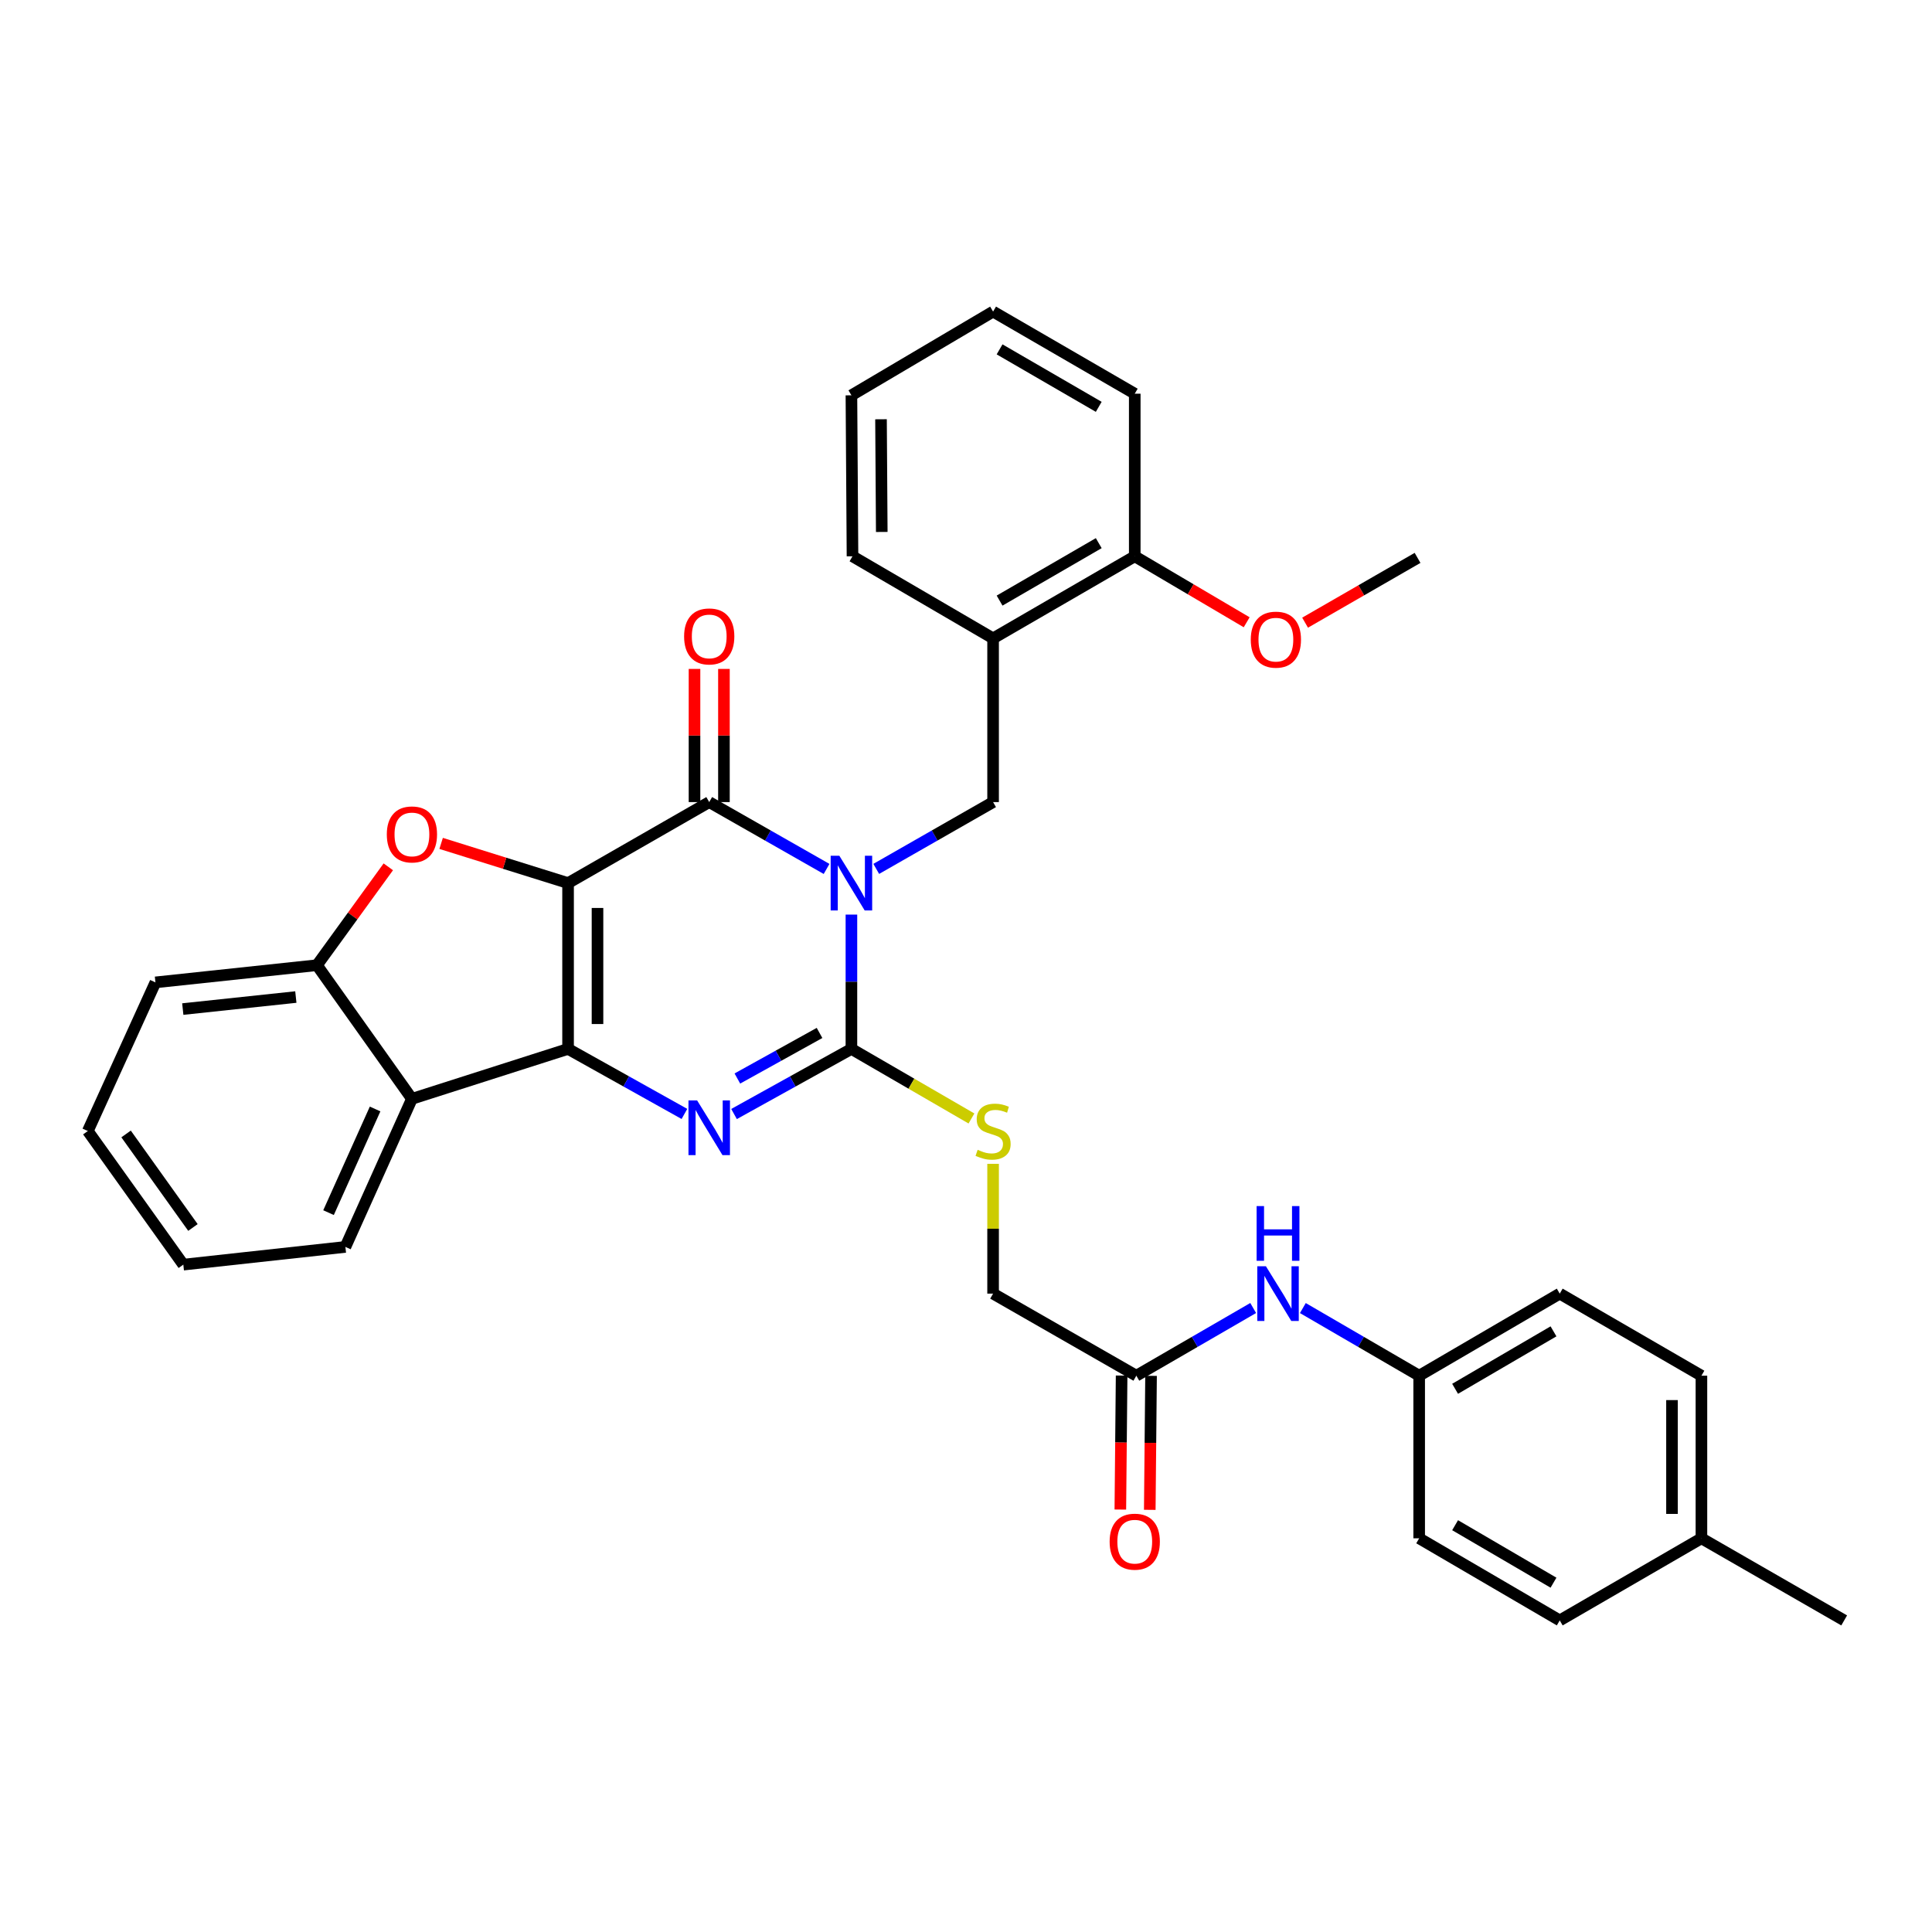 <?xml version='1.0' encoding='iso-8859-1'?>
<svg version='1.1' baseProfile='full'
              xmlns='http://www.w3.org/2000/svg'
                      xmlns:rdkit='http://www.rdkit.org/xml'
                      xmlns:xlink='http://www.w3.org/1999/xlink'
                  xml:space='preserve'
width='1000px' height='1000px' viewBox='0 0 1000 1000'>
<!-- END OF HEADER -->
<rect style='opacity:1.0;fill:#FFFFFF;stroke:none' width='1000' height='1000' x='0' y='0'> </rect>
<path class='bond-1' d='M 294.032,457.085 L 294.032,542.915' style='fill:none;fill-rule:evenodd;stroke:#000000;stroke-width:6px;stroke-linecap:butt;stroke-linejoin:miter;stroke-opacity:1' />
<path class='bond-1' d='M 309.265,469.96 L 309.265,530.04' style='fill:none;fill-rule:evenodd;stroke:#000000;stroke-width:6px;stroke-linecap:butt;stroke-linejoin:miter;stroke-opacity:1' />
<path class='bond-2' d='M 294.032,457.085 L 367.092,415.16' style='fill:none;fill-rule:evenodd;stroke:#000000;stroke-width:6px;stroke-linecap:butt;stroke-linejoin:miter;stroke-opacity:1' />
<path class='bond-5' d='M 294.032,457.085 L 261.181,446.813' style='fill:none;fill-rule:evenodd;stroke:#000000;stroke-width:6px;stroke-linecap:butt;stroke-linejoin:miter;stroke-opacity:1' />
<path class='bond-5' d='M 261.181,446.813 L 228.33,436.542' style='fill:none;fill-rule:evenodd;stroke:#FF0000;stroke-width:6px;stroke-linecap:butt;stroke-linejoin:miter;stroke-opacity:1' />
<path class='bond-0' d='M 427.835,449.761 L 397.463,432.461' style='fill:none;fill-rule:evenodd;stroke:#0000FF;stroke-width:6px;stroke-linecap:butt;stroke-linejoin:miter;stroke-opacity:1' />
<path class='bond-0' d='M 397.463,432.461 L 367.092,415.16' style='fill:none;fill-rule:evenodd;stroke:#000000;stroke-width:6px;stroke-linecap:butt;stroke-linejoin:miter;stroke-opacity:1' />
<path class='bond-3' d='M 440.693,473.391 L 440.693,508.153' style='fill:none;fill-rule:evenodd;stroke:#0000FF;stroke-width:6px;stroke-linecap:butt;stroke-linejoin:miter;stroke-opacity:1' />
<path class='bond-3' d='M 440.693,508.153 L 440.693,542.915' style='fill:none;fill-rule:evenodd;stroke:#000000;stroke-width:6px;stroke-linecap:butt;stroke-linejoin:miter;stroke-opacity:1' />
<path class='bond-7' d='M 453.544,449.737 L 483.784,432.449' style='fill:none;fill-rule:evenodd;stroke:#0000FF;stroke-width:6px;stroke-linecap:butt;stroke-linejoin:miter;stroke-opacity:1' />
<path class='bond-7' d='M 483.784,432.449 L 514.023,415.16' style='fill:none;fill-rule:evenodd;stroke:#000000;stroke-width:6px;stroke-linecap:butt;stroke-linejoin:miter;stroke-opacity:1' />
<path class='bond-4' d='M 294.032,542.915 L 324.146,559.742' style='fill:none;fill-rule:evenodd;stroke:#000000;stroke-width:6px;stroke-linecap:butt;stroke-linejoin:miter;stroke-opacity:1' />
<path class='bond-4' d='M 324.146,559.742 L 354.259,576.569' style='fill:none;fill-rule:evenodd;stroke:#0000FF;stroke-width:6px;stroke-linecap:butt;stroke-linejoin:miter;stroke-opacity:1' />
<path class='bond-6' d='M 294.032,542.915 L 213.213,568.752' style='fill:none;fill-rule:evenodd;stroke:#000000;stroke-width:6px;stroke-linecap:butt;stroke-linejoin:miter;stroke-opacity:1' />
<path class='bond-12' d='M 374.708,415.16 L 374.708,380.698' style='fill:none;fill-rule:evenodd;stroke:#000000;stroke-width:6px;stroke-linecap:butt;stroke-linejoin:miter;stroke-opacity:1' />
<path class='bond-12' d='M 374.708,380.698 L 374.708,346.236' style='fill:none;fill-rule:evenodd;stroke:#FF0000;stroke-width:6px;stroke-linecap:butt;stroke-linejoin:miter;stroke-opacity:1' />
<path class='bond-12' d='M 359.475,415.16 L 359.475,380.698' style='fill:none;fill-rule:evenodd;stroke:#000000;stroke-width:6px;stroke-linecap:butt;stroke-linejoin:miter;stroke-opacity:1' />
<path class='bond-12' d='M 359.475,380.698 L 359.475,346.236' style='fill:none;fill-rule:evenodd;stroke:#FF0000;stroke-width:6px;stroke-linecap:butt;stroke-linejoin:miter;stroke-opacity:1' />
<path class='bond-10' d='M 440.693,542.915 L 471.758,560.92' style='fill:none;fill-rule:evenodd;stroke:#000000;stroke-width:6px;stroke-linecap:butt;stroke-linejoin:miter;stroke-opacity:1' />
<path class='bond-10' d='M 471.758,560.92 L 502.824,578.924' style='fill:none;fill-rule:evenodd;stroke:#CCCC00;stroke-width:6px;stroke-linecap:butt;stroke-linejoin:miter;stroke-opacity:1' />
<path class='bond-35' d='M 440.693,542.915 L 410.314,559.765' style='fill:none;fill-rule:evenodd;stroke:#000000;stroke-width:6px;stroke-linecap:butt;stroke-linejoin:miter;stroke-opacity:1' />
<path class='bond-35' d='M 410.314,559.765 L 379.936,576.615' style='fill:none;fill-rule:evenodd;stroke:#0000FF;stroke-width:6px;stroke-linecap:butt;stroke-linejoin:miter;stroke-opacity:1' />
<path class='bond-35' d='M 424.19,534.649 L 402.925,546.444' style='fill:none;fill-rule:evenodd;stroke:#000000;stroke-width:6px;stroke-linecap:butt;stroke-linejoin:miter;stroke-opacity:1' />
<path class='bond-35' d='M 402.925,546.444 L 381.661,558.239' style='fill:none;fill-rule:evenodd;stroke:#0000FF;stroke-width:6px;stroke-linecap:butt;stroke-linejoin:miter;stroke-opacity:1' />
<path class='bond-8' d='M 200.987,448.668 L 182.52,474.127' style='fill:none;fill-rule:evenodd;stroke:#FF0000;stroke-width:6px;stroke-linecap:butt;stroke-linejoin:miter;stroke-opacity:1' />
<path class='bond-8' d='M 182.52,474.127 L 164.052,499.585' style='fill:none;fill-rule:evenodd;stroke:#000000;stroke-width:6px;stroke-linecap:butt;stroke-linejoin:miter;stroke-opacity:1' />
<path class='bond-19' d='M 213.213,568.752 L 178.777,645.399' style='fill:none;fill-rule:evenodd;stroke:#000000;stroke-width:6px;stroke-linecap:butt;stroke-linejoin:miter;stroke-opacity:1' />
<path class='bond-19' d='M 194.152,574.006 L 170.048,627.66' style='fill:none;fill-rule:evenodd;stroke:#000000;stroke-width:6px;stroke-linecap:butt;stroke-linejoin:miter;stroke-opacity:1' />
<path class='bond-34' d='M 213.213,568.752 L 164.052,499.585' style='fill:none;fill-rule:evenodd;stroke:#000000;stroke-width:6px;stroke-linecap:butt;stroke-linejoin:miter;stroke-opacity:1' />
<path class='bond-9' d='M 514.023,415.16 L 514.023,330.422' style='fill:none;fill-rule:evenodd;stroke:#000000;stroke-width:6px;stroke-linecap:butt;stroke-linejoin:miter;stroke-opacity:1' />
<path class='bond-25' d='M 164.052,499.585 L 80.457,508.48' style='fill:none;fill-rule:evenodd;stroke:#000000;stroke-width:6px;stroke-linecap:butt;stroke-linejoin:miter;stroke-opacity:1' />
<path class='bond-25' d='M 153.125,516.067 L 94.608,522.293' style='fill:none;fill-rule:evenodd;stroke:#000000;stroke-width:6px;stroke-linecap:butt;stroke-linejoin:miter;stroke-opacity:1' />
<path class='bond-14' d='M 514.023,330.422 L 587.345,287.939' style='fill:none;fill-rule:evenodd;stroke:#000000;stroke-width:6px;stroke-linecap:butt;stroke-linejoin:miter;stroke-opacity:1' />
<path class='bond-14' d='M 517.384,310.869 L 568.709,281.131' style='fill:none;fill-rule:evenodd;stroke:#000000;stroke-width:6px;stroke-linecap:butt;stroke-linejoin:miter;stroke-opacity:1' />
<path class='bond-26' d='M 514.023,330.422 L 441.251,287.939' style='fill:none;fill-rule:evenodd;stroke:#000000;stroke-width:6px;stroke-linecap:butt;stroke-linejoin:miter;stroke-opacity:1' />
<path class='bond-16' d='M 514.023,602.399 L 514.023,635.988' style='fill:none;fill-rule:evenodd;stroke:#CCCC00;stroke-width:6px;stroke-linecap:butt;stroke-linejoin:miter;stroke-opacity:1' />
<path class='bond-16' d='M 514.023,635.988 L 514.023,669.578' style='fill:none;fill-rule:evenodd;stroke:#000000;stroke-width:6px;stroke-linecap:butt;stroke-linejoin:miter;stroke-opacity:1' />
<path class='bond-11' d='M 588.165,712.061 L 514.023,669.578' style='fill:none;fill-rule:evenodd;stroke:#000000;stroke-width:6px;stroke-linecap:butt;stroke-linejoin:miter;stroke-opacity:1' />
<path class='bond-13' d='M 588.165,712.061 L 618.405,694.544' style='fill:none;fill-rule:evenodd;stroke:#000000;stroke-width:6px;stroke-linecap:butt;stroke-linejoin:miter;stroke-opacity:1' />
<path class='bond-13' d='M 618.405,694.544 L 648.645,677.026' style='fill:none;fill-rule:evenodd;stroke:#0000FF;stroke-width:6px;stroke-linecap:butt;stroke-linejoin:miter;stroke-opacity:1' />
<path class='bond-15' d='M 580.549,711.988 L 580.218,746.666' style='fill:none;fill-rule:evenodd;stroke:#000000;stroke-width:6px;stroke-linecap:butt;stroke-linejoin:miter;stroke-opacity:1' />
<path class='bond-15' d='M 580.218,746.666 L 579.886,781.344' style='fill:none;fill-rule:evenodd;stroke:#FF0000;stroke-width:6px;stroke-linecap:butt;stroke-linejoin:miter;stroke-opacity:1' />
<path class='bond-15' d='M 595.782,712.134 L 595.45,746.812' style='fill:none;fill-rule:evenodd;stroke:#000000;stroke-width:6px;stroke-linecap:butt;stroke-linejoin:miter;stroke-opacity:1' />
<path class='bond-15' d='M 595.45,746.812 L 595.118,781.489' style='fill:none;fill-rule:evenodd;stroke:#FF0000;stroke-width:6px;stroke-linecap:butt;stroke-linejoin:miter;stroke-opacity:1' />
<path class='bond-17' d='M 674.357,677.051 L 704.46,694.556' style='fill:none;fill-rule:evenodd;stroke:#0000FF;stroke-width:6px;stroke-linecap:butt;stroke-linejoin:miter;stroke-opacity:1' />
<path class='bond-17' d='M 704.46,694.556 L 734.563,712.061' style='fill:none;fill-rule:evenodd;stroke:#000000;stroke-width:6px;stroke-linecap:butt;stroke-linejoin:miter;stroke-opacity:1' />
<path class='bond-22' d='M 587.345,287.939 L 616.31,305.012' style='fill:none;fill-rule:evenodd;stroke:#000000;stroke-width:6px;stroke-linecap:butt;stroke-linejoin:miter;stroke-opacity:1' />
<path class='bond-22' d='M 616.31,305.012 L 645.276,322.086' style='fill:none;fill-rule:evenodd;stroke:#FF0000;stroke-width:6px;stroke-linecap:butt;stroke-linejoin:miter;stroke-opacity:1' />
<path class='bond-27' d='M 587.345,287.939 L 587.345,203.777' style='fill:none;fill-rule:evenodd;stroke:#000000;stroke-width:6px;stroke-linecap:butt;stroke-linejoin:miter;stroke-opacity:1' />
<path class='bond-20' d='M 734.563,712.061 L 734.563,796.223' style='fill:none;fill-rule:evenodd;stroke:#000000;stroke-width:6px;stroke-linecap:butt;stroke-linejoin:miter;stroke-opacity:1' />
<path class='bond-21' d='M 734.563,712.061 L 807.318,669.578' style='fill:none;fill-rule:evenodd;stroke:#000000;stroke-width:6px;stroke-linecap:butt;stroke-linejoin:miter;stroke-opacity:1' />
<path class='bond-21' d='M 753.158,718.843 L 804.086,689.105' style='fill:none;fill-rule:evenodd;stroke:#000000;stroke-width:6px;stroke-linecap:butt;stroke-linejoin:miter;stroke-opacity:1' />
<path class='bond-18' d='M 880.657,796.223 L 880.657,712.061' style='fill:none;fill-rule:evenodd;stroke:#000000;stroke-width:6px;stroke-linecap:butt;stroke-linejoin:miter;stroke-opacity:1' />
<path class='bond-18' d='M 865.424,783.599 L 865.424,724.685' style='fill:none;fill-rule:evenodd;stroke:#000000;stroke-width:6px;stroke-linecap:butt;stroke-linejoin:miter;stroke-opacity:1' />
<path class='bond-28' d='M 880.657,796.223 L 954.545,838.724' style='fill:none;fill-rule:evenodd;stroke:#000000;stroke-width:6px;stroke-linecap:butt;stroke-linejoin:miter;stroke-opacity:1' />
<path class='bond-38' d='M 880.657,796.223 L 807.318,838.724' style='fill:none;fill-rule:evenodd;stroke:#000000;stroke-width:6px;stroke-linecap:butt;stroke-linejoin:miter;stroke-opacity:1' />
<path class='bond-30' d='M 178.777,645.399 L 94.886,654.573' style='fill:none;fill-rule:evenodd;stroke:#000000;stroke-width:6px;stroke-linecap:butt;stroke-linejoin:miter;stroke-opacity:1' />
<path class='bond-23' d='M 734.563,796.223 L 807.318,838.724' style='fill:none;fill-rule:evenodd;stroke:#000000;stroke-width:6px;stroke-linecap:butt;stroke-linejoin:miter;stroke-opacity:1' />
<path class='bond-23' d='M 753.16,789.445 L 804.088,819.195' style='fill:none;fill-rule:evenodd;stroke:#000000;stroke-width:6px;stroke-linecap:butt;stroke-linejoin:miter;stroke-opacity:1' />
<path class='bond-24' d='M 807.318,669.578 L 880.657,712.061' style='fill:none;fill-rule:evenodd;stroke:#000000;stroke-width:6px;stroke-linecap:butt;stroke-linejoin:miter;stroke-opacity:1' />
<path class='bond-29' d='M 675.511,322.291 L 704.618,305.526' style='fill:none;fill-rule:evenodd;stroke:#FF0000;stroke-width:6px;stroke-linecap:butt;stroke-linejoin:miter;stroke-opacity:1' />
<path class='bond-29' d='M 704.618,305.526 L 733.726,288.76' style='fill:none;fill-rule:evenodd;stroke:#000000;stroke-width:6px;stroke-linecap:butt;stroke-linejoin:miter;stroke-opacity:1' />
<path class='bond-32' d='M 80.457,508.48 L 45.455,585.415' style='fill:none;fill-rule:evenodd;stroke:#000000;stroke-width:6px;stroke-linecap:butt;stroke-linejoin:miter;stroke-opacity:1' />
<path class='bond-31' d='M 441.251,287.939 L 440.693,204.614' style='fill:none;fill-rule:evenodd;stroke:#000000;stroke-width:6px;stroke-linecap:butt;stroke-linejoin:miter;stroke-opacity:1' />
<path class='bond-31' d='M 456.4,275.338 L 456.009,217.011' style='fill:none;fill-rule:evenodd;stroke:#000000;stroke-width:6px;stroke-linecap:butt;stroke-linejoin:miter;stroke-opacity:1' />
<path class='bond-37' d='M 587.345,203.777 L 514.023,161.276' style='fill:none;fill-rule:evenodd;stroke:#000000;stroke-width:6px;stroke-linecap:butt;stroke-linejoin:miter;stroke-opacity:1' />
<path class='bond-37' d='M 568.707,210.581 L 517.382,180.831' style='fill:none;fill-rule:evenodd;stroke:#000000;stroke-width:6px;stroke-linecap:butt;stroke-linejoin:miter;stroke-opacity:1' />
<path class='bond-36' d='M 94.886,654.573 L 45.455,585.415' style='fill:none;fill-rule:evenodd;stroke:#000000;stroke-width:6px;stroke-linecap:butt;stroke-linejoin:miter;stroke-opacity:1' />
<path class='bond-36' d='M 99.864,635.341 L 65.262,586.931' style='fill:none;fill-rule:evenodd;stroke:#000000;stroke-width:6px;stroke-linecap:butt;stroke-linejoin:miter;stroke-opacity:1' />
<path class='bond-33' d='M 440.693,204.614 L 514.023,161.276' style='fill:none;fill-rule:evenodd;stroke:#000000;stroke-width:6px;stroke-linecap:butt;stroke-linejoin:miter;stroke-opacity:1' />
<path  class='atom-1' d='M 434.433 442.925
L 443.713 457.925
Q 444.633 459.405, 446.113 462.085
Q 447.593 464.765, 447.673 464.925
L 447.673 442.925
L 451.433 442.925
L 451.433 471.245
L 447.553 471.245
L 437.593 454.845
Q 436.433 452.925, 435.193 450.725
Q 433.993 448.525, 433.633 447.845
L 433.633 471.245
L 429.953 471.245
L 429.953 442.925
L 434.433 442.925
' fill='#0000FF'/>
<path  class='atom-5' d='M 360.832 569.579
L 370.112 584.579
Q 371.032 586.059, 372.512 588.739
Q 373.992 591.419, 374.072 591.579
L 374.072 569.579
L 377.832 569.579
L 377.832 597.899
L 373.952 597.899
L 363.992 581.499
Q 362.832 579.579, 361.592 577.379
Q 360.392 575.179, 360.032 574.499
L 360.032 597.899
L 356.352 597.899
L 356.352 569.579
L 360.832 569.579
' fill='#0000FF'/>
<path  class='atom-6' d='M 200.213 431.895
Q 200.213 425.095, 203.573 421.295
Q 206.933 417.495, 213.213 417.495
Q 219.493 417.495, 222.853 421.295
Q 226.213 425.095, 226.213 431.895
Q 226.213 438.775, 222.813 442.695
Q 219.413 446.575, 213.213 446.575
Q 206.973 446.575, 203.573 442.695
Q 200.213 438.815, 200.213 431.895
M 213.213 443.375
Q 217.533 443.375, 219.853 440.495
Q 222.213 437.575, 222.213 431.895
Q 222.213 426.335, 219.853 423.535
Q 217.533 420.695, 213.213 420.695
Q 208.893 420.695, 206.533 423.495
Q 204.213 426.295, 204.213 431.895
Q 204.213 437.615, 206.533 440.495
Q 208.893 443.375, 213.213 443.375
' fill='#FF0000'/>
<path  class='atom-11' d='M 506.023 595.135
Q 506.343 595.255, 507.663 595.815
Q 508.983 596.375, 510.423 596.735
Q 511.903 597.055, 513.343 597.055
Q 516.023 597.055, 517.583 595.775
Q 519.143 594.455, 519.143 592.175
Q 519.143 590.615, 518.343 589.655
Q 517.583 588.695, 516.383 588.175
Q 515.183 587.655, 513.183 587.055
Q 510.663 586.295, 509.143 585.575
Q 507.663 584.855, 506.583 583.335
Q 505.543 581.815, 505.543 579.255
Q 505.543 575.695, 507.943 573.495
Q 510.383 571.295, 515.183 571.295
Q 518.463 571.295, 522.183 572.855
L 521.263 575.935
Q 517.863 574.535, 515.303 574.535
Q 512.543 574.535, 511.023 575.695
Q 509.503 576.815, 509.543 578.775
Q 509.543 580.295, 510.303 581.215
Q 511.103 582.135, 512.223 582.655
Q 513.383 583.175, 515.303 583.775
Q 517.863 584.575, 519.383 585.375
Q 520.903 586.175, 521.983 587.815
Q 523.103 589.415, 523.103 592.175
Q 523.103 596.095, 520.463 598.215
Q 517.863 600.295, 513.503 600.295
Q 510.983 600.295, 509.063 599.735
Q 507.183 599.215, 504.943 598.295
L 506.023 595.135
' fill='#CCCC00'/>
<path  class='atom-13' d='M 354.092 329.411
Q 354.092 322.611, 357.452 318.811
Q 360.812 315.011, 367.092 315.011
Q 373.372 315.011, 376.732 318.811
Q 380.092 322.611, 380.092 329.411
Q 380.092 336.291, 376.692 340.211
Q 373.292 344.091, 367.092 344.091
Q 360.852 344.091, 357.452 340.211
Q 354.092 336.331, 354.092 329.411
M 367.092 340.891
Q 371.412 340.891, 373.732 338.011
Q 376.092 335.091, 376.092 329.411
Q 376.092 323.851, 373.732 321.051
Q 371.412 318.211, 367.092 318.211
Q 362.772 318.211, 360.412 321.011
Q 358.092 323.811, 358.092 329.411
Q 358.092 335.131, 360.412 338.011
Q 362.772 340.891, 367.092 340.891
' fill='#FF0000'/>
<path  class='atom-14' d='M 655.244 655.418
L 664.524 670.418
Q 665.444 671.898, 666.924 674.578
Q 668.404 677.258, 668.484 677.418
L 668.484 655.418
L 672.244 655.418
L 672.244 683.738
L 668.364 683.738
L 658.404 667.338
Q 657.244 665.418, 656.004 663.218
Q 654.804 661.018, 654.444 660.338
L 654.444 683.738
L 650.764 683.738
L 650.764 655.418
L 655.244 655.418
' fill='#0000FF'/>
<path  class='atom-14' d='M 650.424 624.266
L 654.264 624.266
L 654.264 636.306
L 668.744 636.306
L 668.744 624.266
L 672.584 624.266
L 672.584 652.586
L 668.744 652.586
L 668.744 639.506
L 654.264 639.506
L 654.264 652.586
L 650.424 652.586
L 650.424 624.266
' fill='#0000FF'/>
<path  class='atom-16' d='M 574.345 797.962
Q 574.345 791.162, 577.705 787.362
Q 581.065 783.562, 587.345 783.562
Q 593.625 783.562, 596.985 787.362
Q 600.345 791.162, 600.345 797.962
Q 600.345 804.842, 596.945 808.762
Q 593.545 812.642, 587.345 812.642
Q 581.105 812.642, 577.705 808.762
Q 574.345 804.882, 574.345 797.962
M 587.345 809.442
Q 591.665 809.442, 593.985 806.562
Q 596.345 803.642, 596.345 797.962
Q 596.345 792.402, 593.985 789.602
Q 591.665 786.762, 587.345 786.762
Q 583.025 786.762, 580.665 789.562
Q 578.345 792.362, 578.345 797.962
Q 578.345 803.682, 580.665 806.562
Q 583.025 809.442, 587.345 809.442
' fill='#FF0000'/>
<path  class='atom-23' d='M 647.395 331.078
Q 647.395 324.278, 650.755 320.478
Q 654.115 316.678, 660.395 316.678
Q 666.675 316.678, 670.035 320.478
Q 673.395 324.278, 673.395 331.078
Q 673.395 337.958, 669.995 341.878
Q 666.595 345.758, 660.395 345.758
Q 654.155 345.758, 650.755 341.878
Q 647.395 337.998, 647.395 331.078
M 660.395 342.558
Q 664.715 342.558, 667.035 339.678
Q 669.395 336.758, 669.395 331.078
Q 669.395 325.518, 667.035 322.718
Q 664.715 319.878, 660.395 319.878
Q 656.075 319.878, 653.715 322.678
Q 651.395 325.478, 651.395 331.078
Q 651.395 336.798, 653.715 339.678
Q 656.075 342.558, 660.395 342.558
' fill='#FF0000'/>
</svg>
